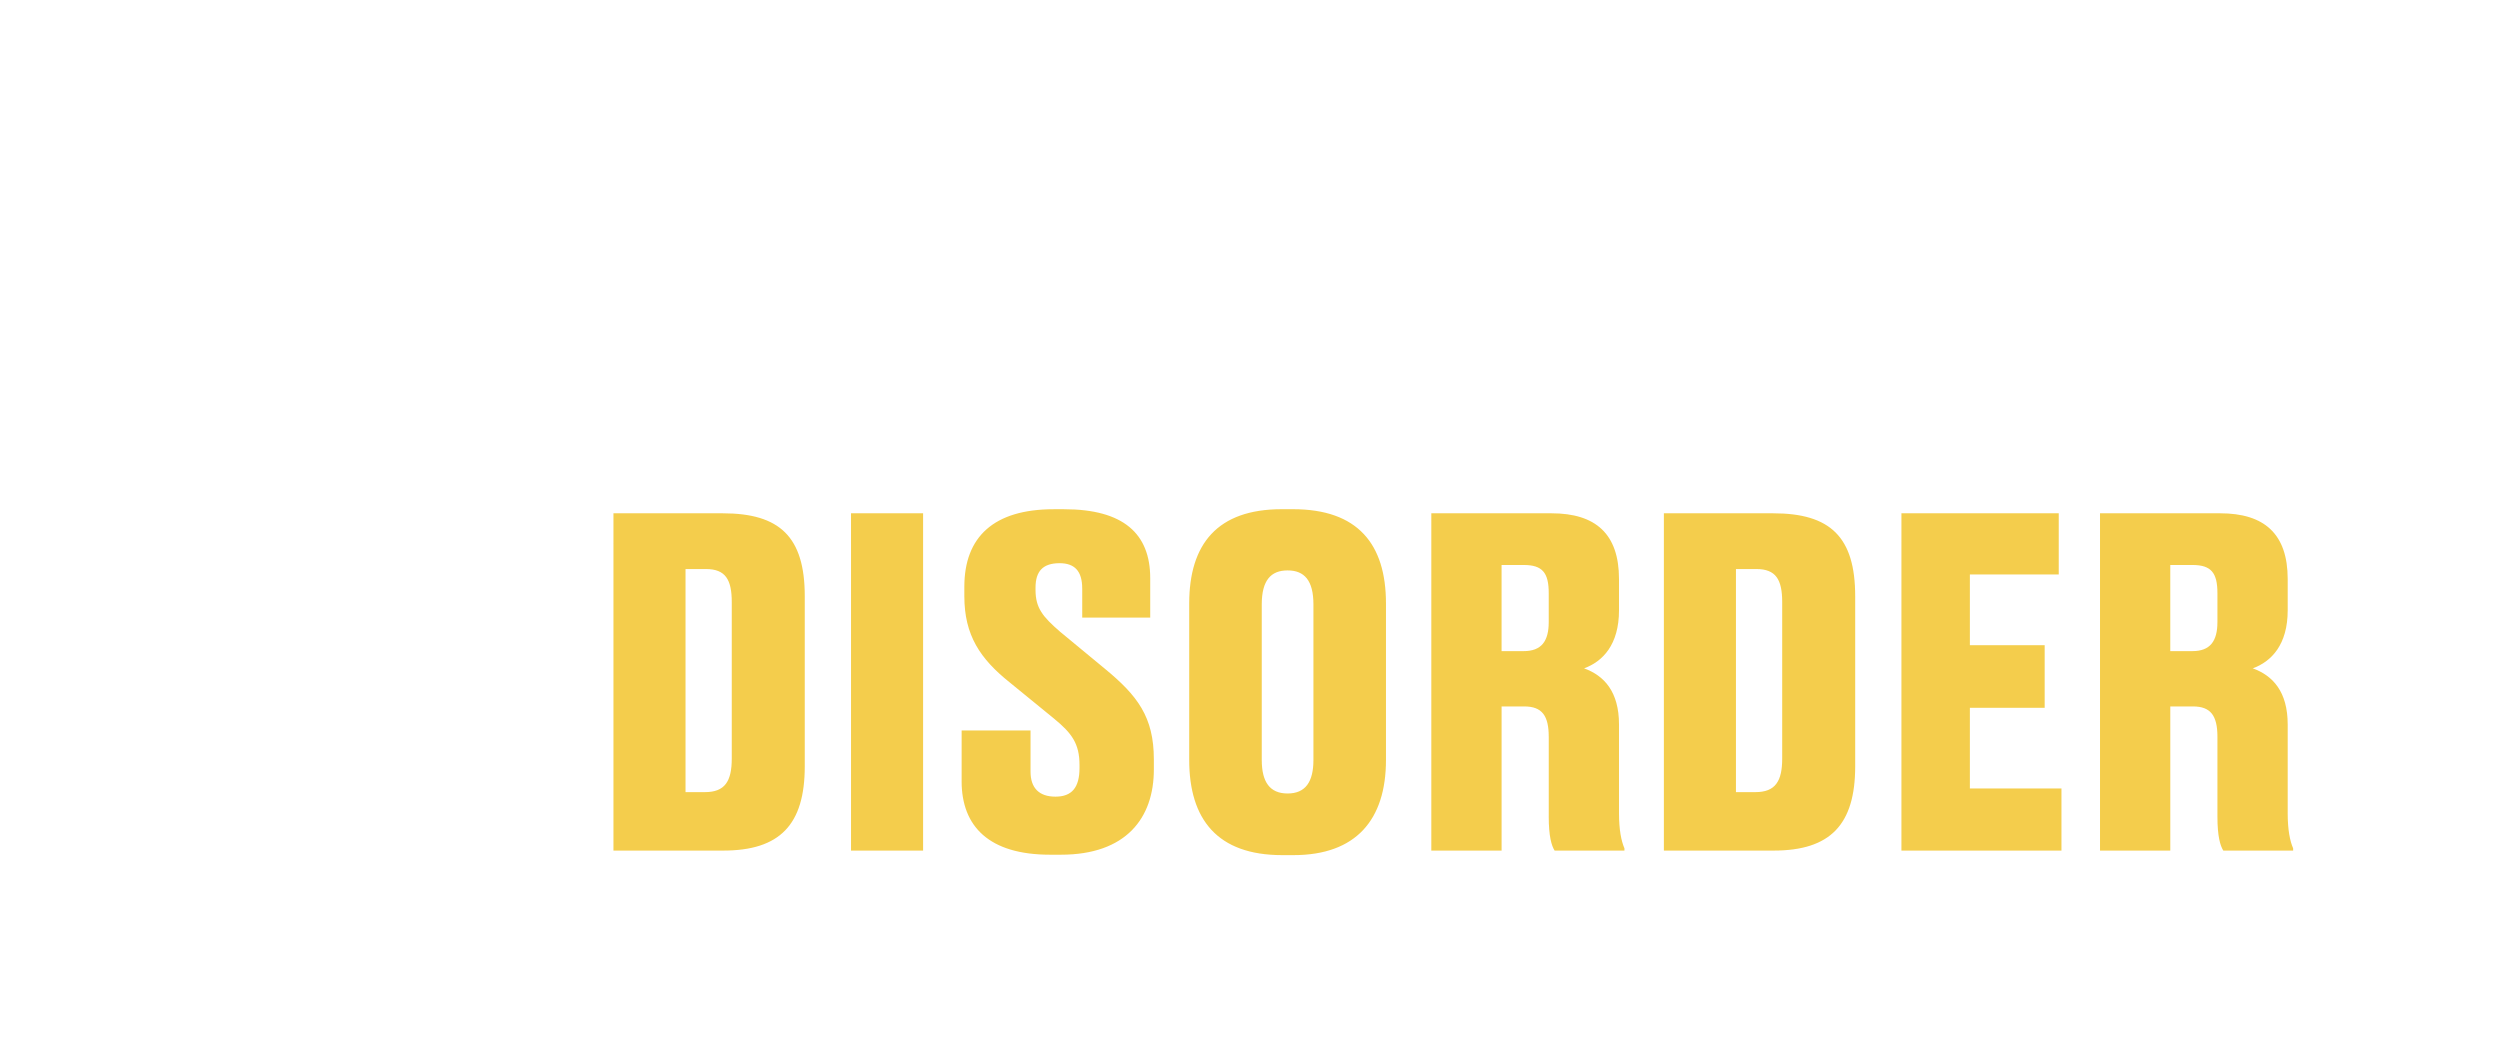<svg id="Layer_1" data-name="Layer 1" xmlns="http://www.w3.org/2000/svg" viewBox="0 0 1820.16 773.04"><defs><filter id="outer-glow-2" filterUnits="userSpaceOnUse"><feOffset/><feGaussianBlur result="blur" stdDeviation="50"/><feFlood flood-color="#000" flood-opacity="1"/><feComposite in2="blur" operator="in"/><feComposite in="SourceGraphic"/></filter><style>.cls-2,.cls-3{fill:#fff;stroke-width:0}.cls-3{fill:#f3c839}</style></defs><g filter="url(#outer-glow-2)" opacity=".9"><path class="cls-2" d="M150.28 150h52.48v92.75h36.31V150h52.48v245.58h-52.48V292.93h-36.31v102.65h-52.48V150zM408.07 354.65h-42.25l-6.27 40.93h-45.22L354.6 150h66.68l43.24 245.58h-50.17l-6.27-40.93zm-21.12-138.96l-14.85 97.7h29.71l-14.85-97.7zM538.45 395.58h-51.16V150h87.47c32.02 0 49.18 14.85 49.18 47.86v22.78c0 25.09-11.88 37.3-25.42 42.25 14.52 5.28 25.42 16.83 25.42 40.93v64.7c0 11.88 1.65 20.13 3.96 25.42v1.65h-50.83c-2.31-3.63-4.29-10.56-4.29-24.76v-58.09c0-15.51-4.95-22.12-17.82-22.12h-16.5v104.96zm0-145.24h16.17c12.87 0 18.15-7.26 18.15-21.12V208.1c0-14.85-4.62-20.46-18.15-20.46h-16.17v62.71zM708.77 150v198.38h57.76v47.2H656.61V150h52.15zM907.47 150v44.56h-64.7v51.49h54.46v45.55h-54.46v58.75h66.68v45.22H792.93V149.99h114.54zM1038.84 395.58h-23.77l-21.79-107.94c-6.93-33.67-9.9-49.18-12.87-68.66.33 20.46.66 37.96.66 69.65v106.94h-43.9V149.99h65.36l16.17 85.16c4.95 26.08 7.59 40.27 9.57 56.11 2.31-15.84 4.62-30.04 9.57-56.11l16.5-85.16h63.71v245.58h-44.56V286.31c0-28.72 0-47.2.66-66.02-3.3 18.15-6.27 33.67-12.87 66.02l-22.45 109.26zM1255.37 395.58h-52.48V150h52.48v245.58zM1386.41 296.55c-.66-11.55-.66-25.09-.66-43.9V150h43.9v245.58h-44.56l-38.95-111.57c-6.93-20.79-11.22-33.34-13.53-43.57.66 12.54.99 26.08.99 44.23v110.91h-44.23V150h49.84l34 103.31c6.6 19.8 10.56 32.35 13.2 43.24z"/><g><path class="cls-3" d="M446.63 373.71h79.55c41.59 0 59.74 17.16 59.74 60.4v123.78c0 42.58-18.15 61.39-59.41 61.39h-79.88V373.7zm52.48 203h14.19c14.52 0 19.47-7.92 19.47-24.43V438.4c0-16.5-4.62-24.1-18.81-24.1h-14.85v162.4zM672.07 619.29h-52.48V373.71h52.48v245.58zM700.13 568.79v-36.97h50.17v30.04c0 11.88 6.27 18.15 18.15 18.15s17.49-6.6 17.49-20.79v-2.31c0-15.51-5.61-23.11-18.48-33.67l-32.35-26.41c-21.46-17.16-33.01-34.33-33.01-62.71v-6.93c0-36.31 21.46-56.44 65.03-56.44h7.59c43.24 0 62.71 17.82 62.71 50.17v28.72h-49.51v-21.12c0-12.87-5.61-18.48-16.5-18.48-12.21 0-17.49 5.94-17.49 17.82v1.65c0 13.2 5.28 19.47 17.82 30.37l32.35 26.74c24.1 19.8 35.98 35.32 35.98 66.35v7.26c0 35.32-20.13 62.05-67.67 62.05h-7.92c-44.23 0-64.37-20.46-64.37-53.47zM1009.08 553.27c0 43.57-21.79 69.32-67.34 69.32h-8.25c-47.2 0-67.67-26.08-67.67-69.32V439.39c0-43.24 20.46-68.66 67.34-68.66h8.25c47.2 0 67.67 25.42 67.67 68.66v113.88zm-52.82-113.21c0-17.49-6.6-24.76-18.81-24.76s-18.81 7.26-18.81 24.76v113.22c0 16.17 5.94 24.43 18.81 24.43s18.81-8.25 18.81-24.43V440.06zM1093.25 619.29h-51.16V373.71h87.47c32.02 0 49.18 14.85 49.18 47.86v22.78c0 25.09-11.88 37.3-25.42 42.25 14.52 5.28 25.42 16.83 25.42 40.93v64.7c0 11.88 1.65 20.13 3.96 25.42v1.65h-50.83c-2.31-3.63-4.29-10.56-4.29-24.76v-58.09c0-15.51-4.95-22.12-17.82-22.12h-16.5v104.96zm0-145.24h16.17c12.87 0 18.15-7.26 18.15-21.12v-21.12c0-14.85-4.62-20.46-18.15-20.46h-16.17v62.71zM1211.41 373.71h79.55c41.59 0 59.74 17.16 59.74 60.4v123.78c0 42.58-18.15 61.39-59.41 61.39h-79.88V373.7zm52.48 203h14.19c14.52 0 19.47-7.92 19.47-24.43V438.4c0-16.5-4.62-24.1-18.81-24.1h-14.85v162.4zM1498.9 373.71v44.56h-64.7v51.49h54.46v45.55h-54.46v58.75h66.68v45.22h-116.52V373.7h114.54zM1580.1 619.29h-51.16V373.71h87.47c32.02 0 49.18 14.85 49.18 47.86v22.78c0 25.09-11.88 37.3-25.42 42.25 14.52 5.28 25.42 16.83 25.42 40.93v64.7c0 11.88 1.65 20.13 3.96 25.42v1.65h-50.83c-2.31-3.63-4.29-10.56-4.29-24.76v-58.09c0-15.51-4.95-22.12-17.82-22.12h-16.5v104.96zm0-145.24h16.17c12.87 0 18.15-7.26 18.15-21.12v-21.12c0-14.85-4.62-20.46-18.15-20.46h-16.17v62.71z"/></g></g></svg>